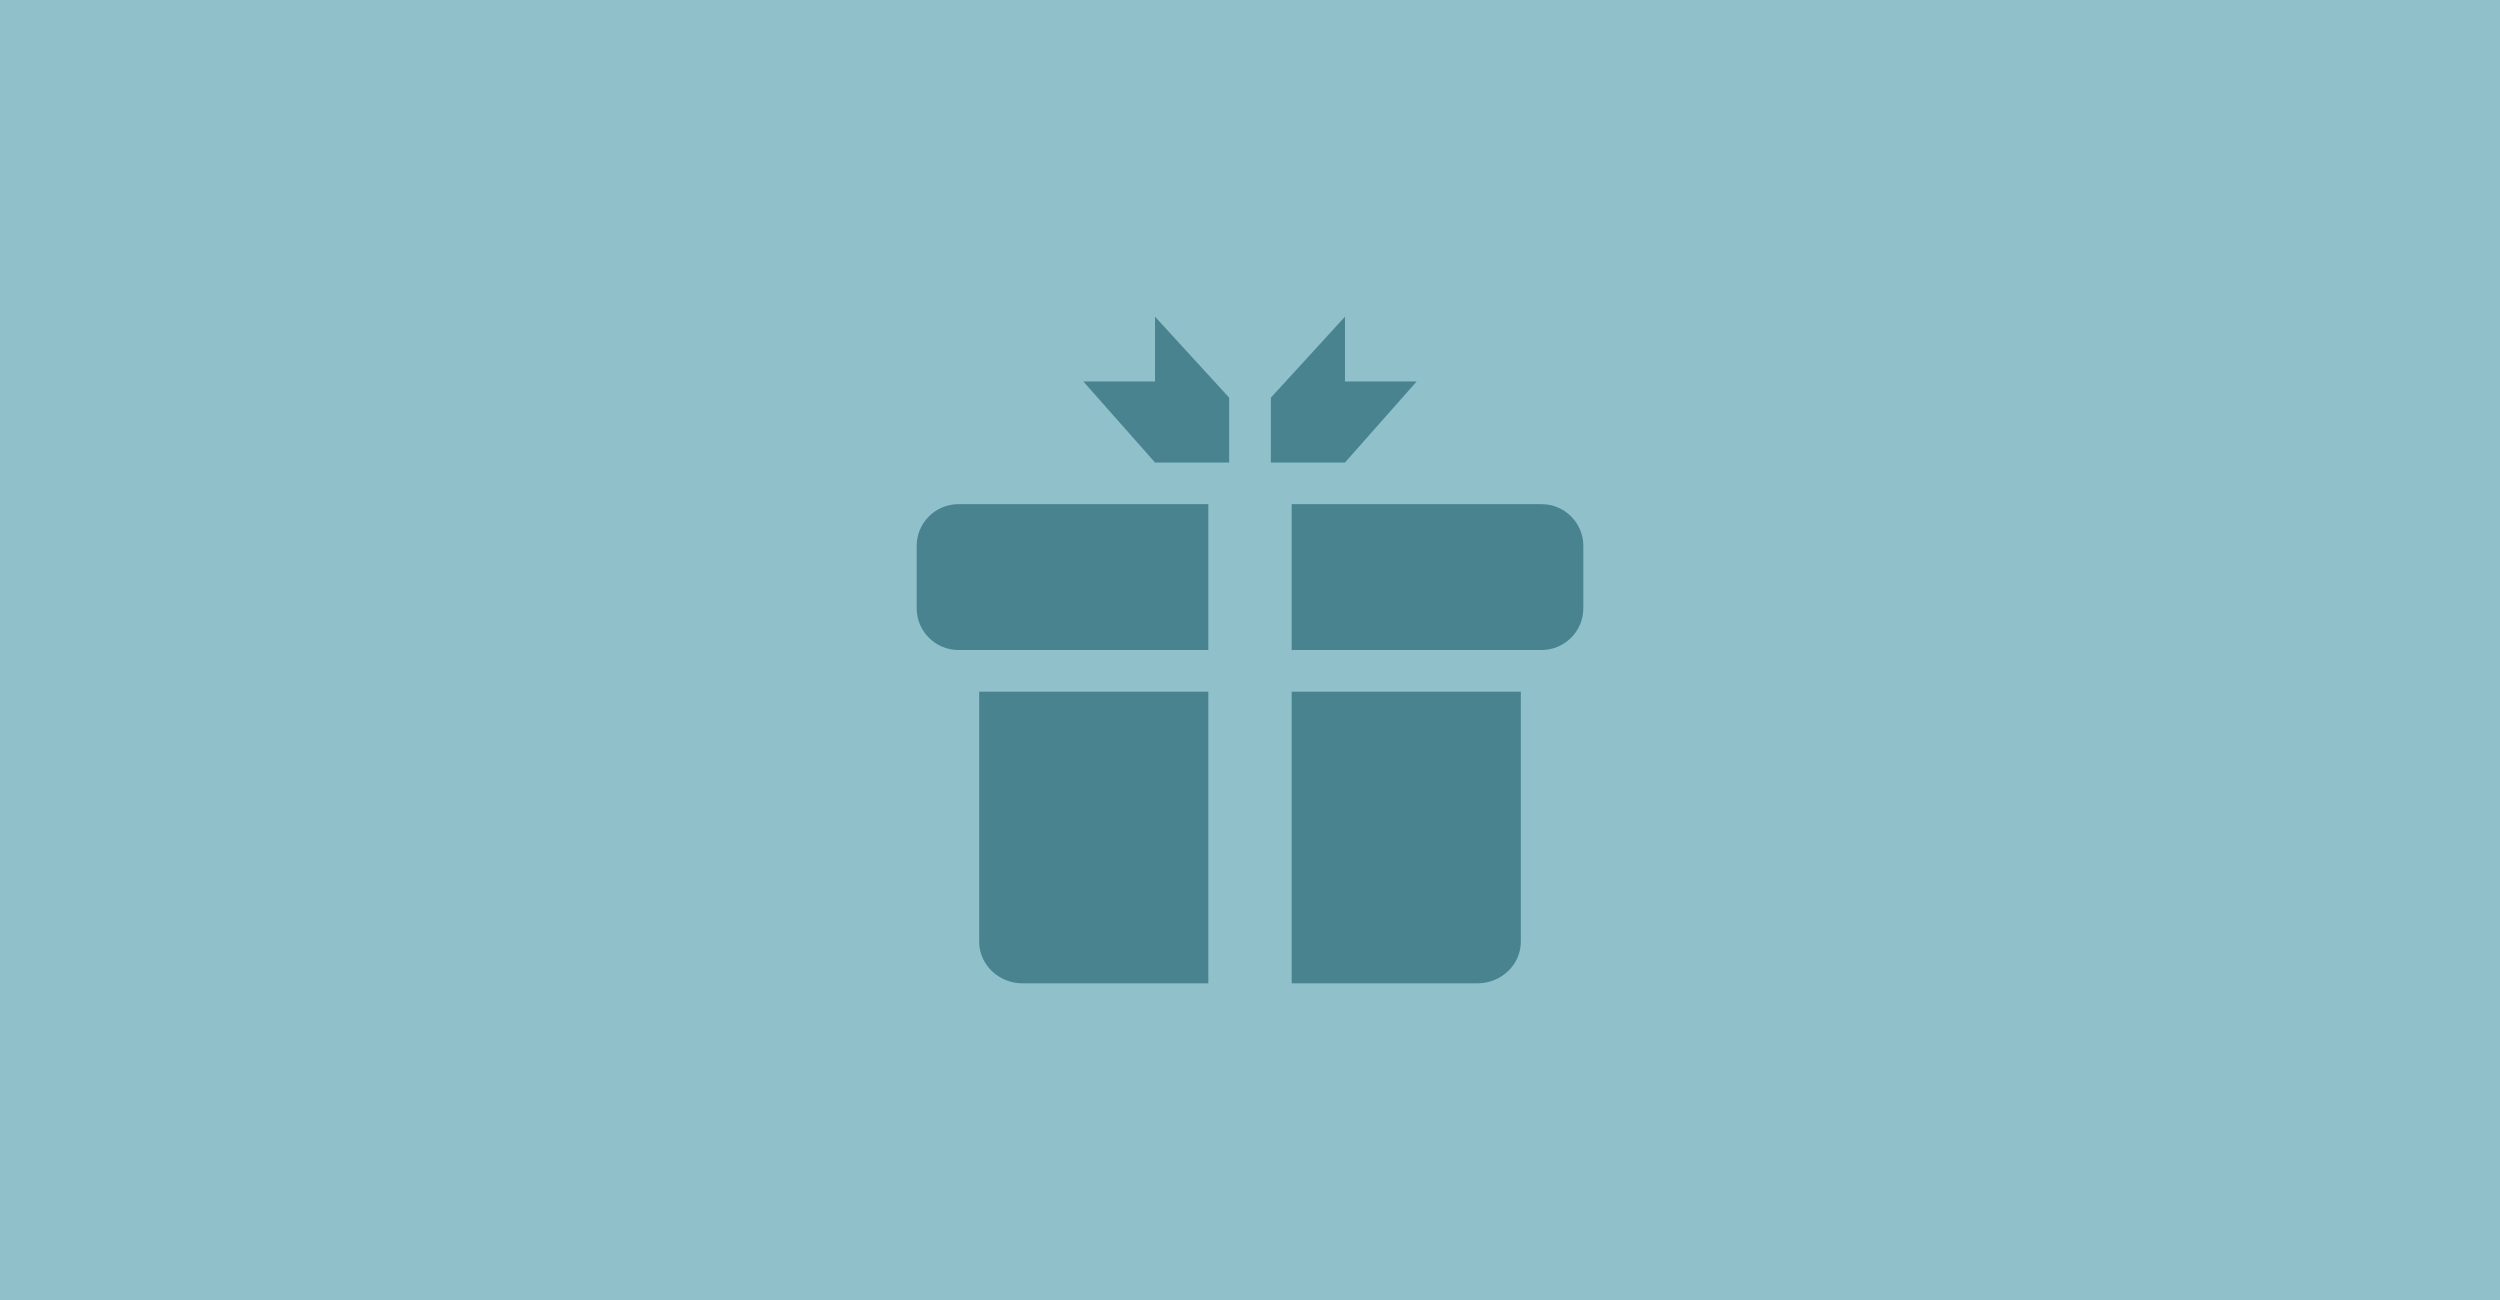 <svg width="350" height="182" viewBox="0 0 350 182" fill="none" xmlns="http://www.w3.org/2000/svg">
<rect width="350" height="182" fill="#90C1CB"/>
<path d="M161.702 44.333V53.407H151.667L161.702 64.75H172.083V55.676L161.702 44.333ZM177.917 55.676V64.75H188.298L198.333 53.407H188.298V44.333L177.917 55.676ZM169.167 91H134.167C130.958 91 128.333 88.375 128.333 85.167V76.417C128.333 73.208 130.958 70.583 134.167 70.583H169.167V91ZM221.667 76.417V85.167C221.667 88.375 219.042 91 215.833 91H180.833V70.583H215.833C219.042 70.583 221.667 73.208 221.667 76.417ZM212.917 96.833V131.833C212.917 135.042 210.187 137.667 206.85 137.667H180.833V96.833H212.917ZM169.167 96.833V137.667H143.15C139.813 137.667 137.083 135.042 137.083 131.833V96.833H169.167Z" fill="#49838F"/>
</svg>

